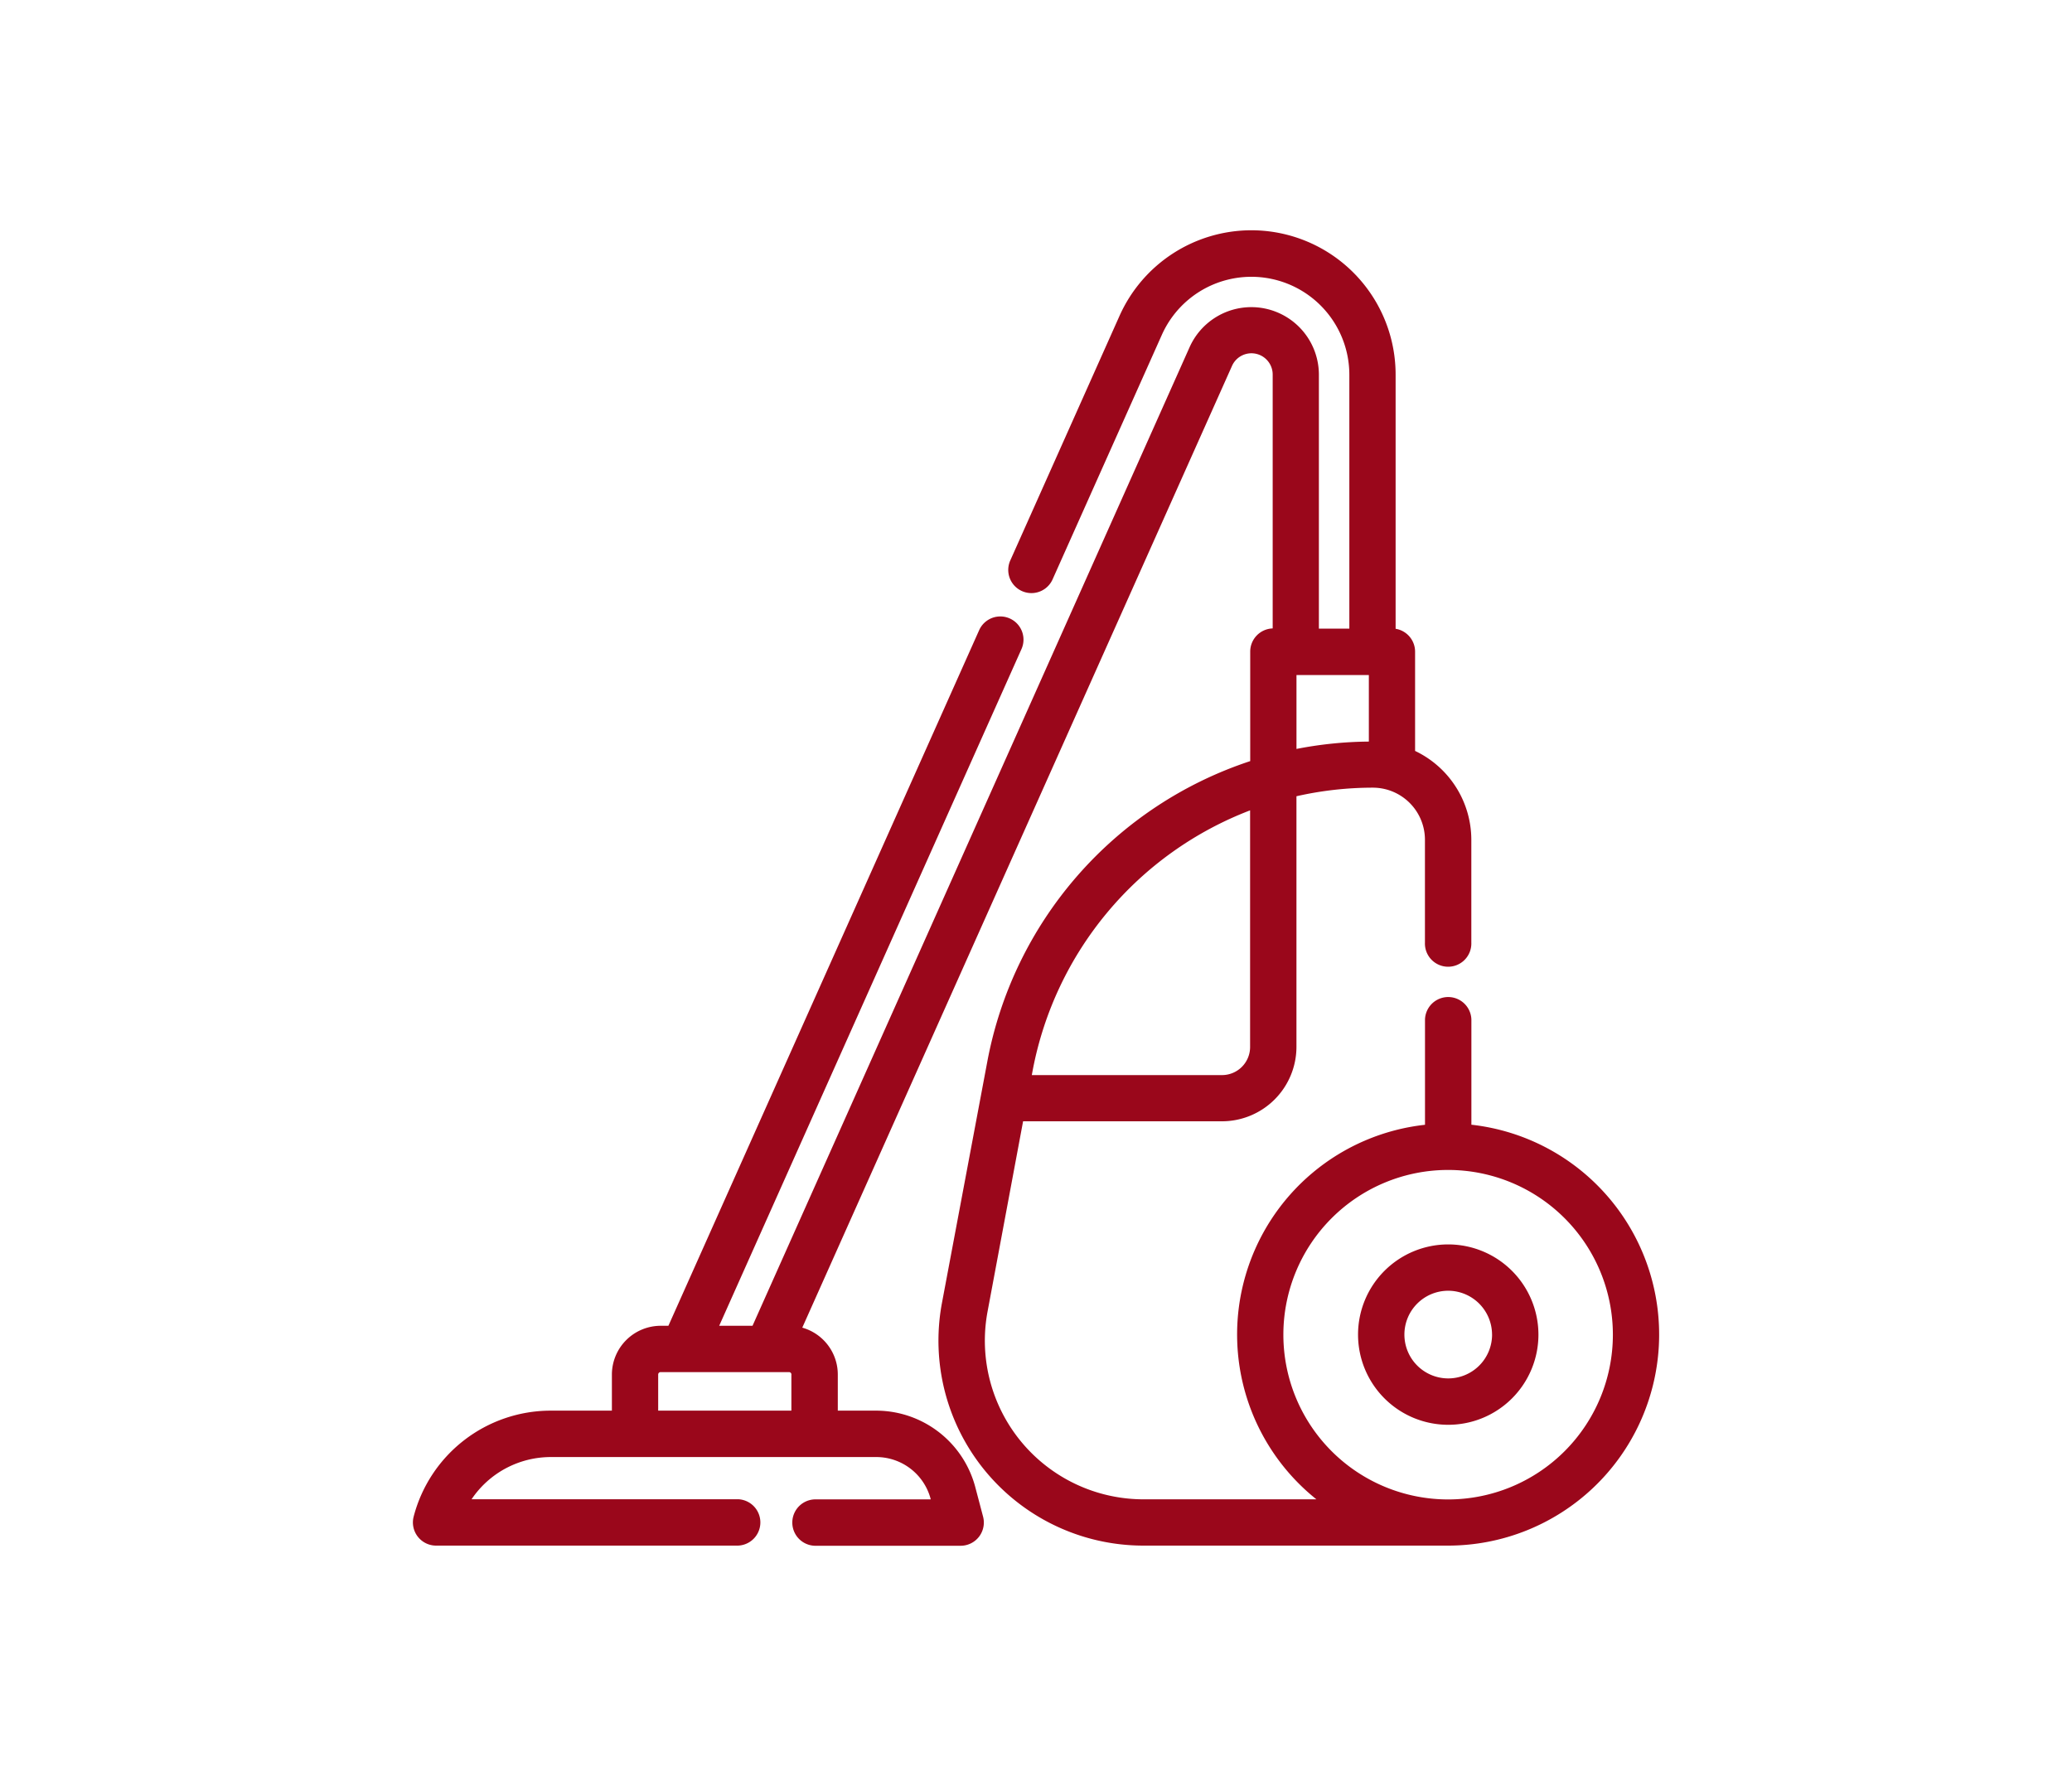 <svg xmlns="http://www.w3.org/2000/svg" xmlns:xlink="http://www.w3.org/1999/xlink" width="70" height="60" viewBox="0 0 70 60">
  <defs>
    <clipPath id="clip-icon_08">
      <rect width="70" height="60"/>
    </clipPath>
  </defs>
  <g id="icon_08" clip-path="url(#clip-icon_08)">
    <g id="グループ_5373" data-name="グループ 5373" transform="translate(-140.477 -514.74)">
      <path id="パス_4878" data-name="パス 4878" d="M190.186,552.743v-3.561a.784.784,0,0,0-1.567,0v3.56a7.128,7.128,0,0,0-3.669,12.654h-5.841a5.36,5.36,0,0,1-5.268-6.347l1.2-6.425h6.721a2.518,2.518,0,0,0,2.514-2.512v-8.47a11.7,11.7,0,0,1,2.587-.29,1.761,1.761,0,0,1,1.754,1.759v3.479a.784.784,0,1,0,1.567,0v-3.479a3.329,3.329,0,0,0-1.9-3v-3.355a.784.784,0,0,0-.658-.772V527.4a4.876,4.876,0,0,0-4.873-4.88h0a4.881,4.881,0,0,0-4.454,2.891l-3.684,8.249a.783.783,0,1,0,1.415.671l3.7-8.281a3.311,3.311,0,0,1,6.333,1.349v8.579h-1.029V527.4a2.283,2.283,0,0,0-2.283-2.283h0a2.285,2.285,0,0,0-2.084,1.351L165.9,559.533h-1.126l10.215-22.869a.783.783,0,0,0-1.431-.636l-10.5,23.505h-.262a1.651,1.651,0,0,0-1.647,1.647V562.4h-2.066a4.787,4.787,0,0,0-4.631,3.58.783.783,0,0,0,.757.98h10.2a.784.784,0,0,0,0-1.567h-9a3.228,3.228,0,0,1,2.674-1.425h10.995a1.9,1.9,0,0,1,1.842,1.424l0,.006H168a.784.784,0,0,0,0,1.567h4.933a.784.784,0,0,0,.757-.98L173.43,565a3.468,3.468,0,0,0-3.357-2.6h-1.292v-1.221a1.646,1.646,0,0,0-1.2-1.583L182.1,527.1a.718.718,0,0,1,1.373.293v8.579a.784.784,0,0,0-.759.783v3.7a13.261,13.261,0,0,0-8.882,10.152L172.3,558.76a6.925,6.925,0,0,0,6.806,8.2h10.3a7.132,7.132,0,0,0,.782-14.22ZM189.4,565.4h0a5.566,5.566,0,0,1,0-11.132h0a5.566,5.566,0,0,1,0,11.132Zm-6.69-15.283a.949.949,0,0,1-.946.946h-6.429l.031-.165a11.752,11.752,0,0,1,7.344-8.779Zm1.567-10.071v-2.5h2.445v2.249A13.294,13.294,0,0,0,184.279,540.043Zm-17.064,21.135V562.4h-4.5v-1.22a.082.082,0,0,1,.082-.082h4.339A.082.082,0,0,1,167.215,561.178Z" transform="translate(0)" fill="#9a071b"/>
      <path id="パス_4879" data-name="パス 4879" d="M276.231,649.965h0a3.047,3.047,0,1,0,3.047,3.046A3.05,3.05,0,0,0,276.23,649.965Zm1.481,3.046a1.481,1.481,0,1,1-1.481-1.481A1.485,1.485,0,0,1,277.711,653.011Z" transform="translate(-86.827 -93.181)" fill="#9a071b"/>
    </g>
  </g>
</svg>
